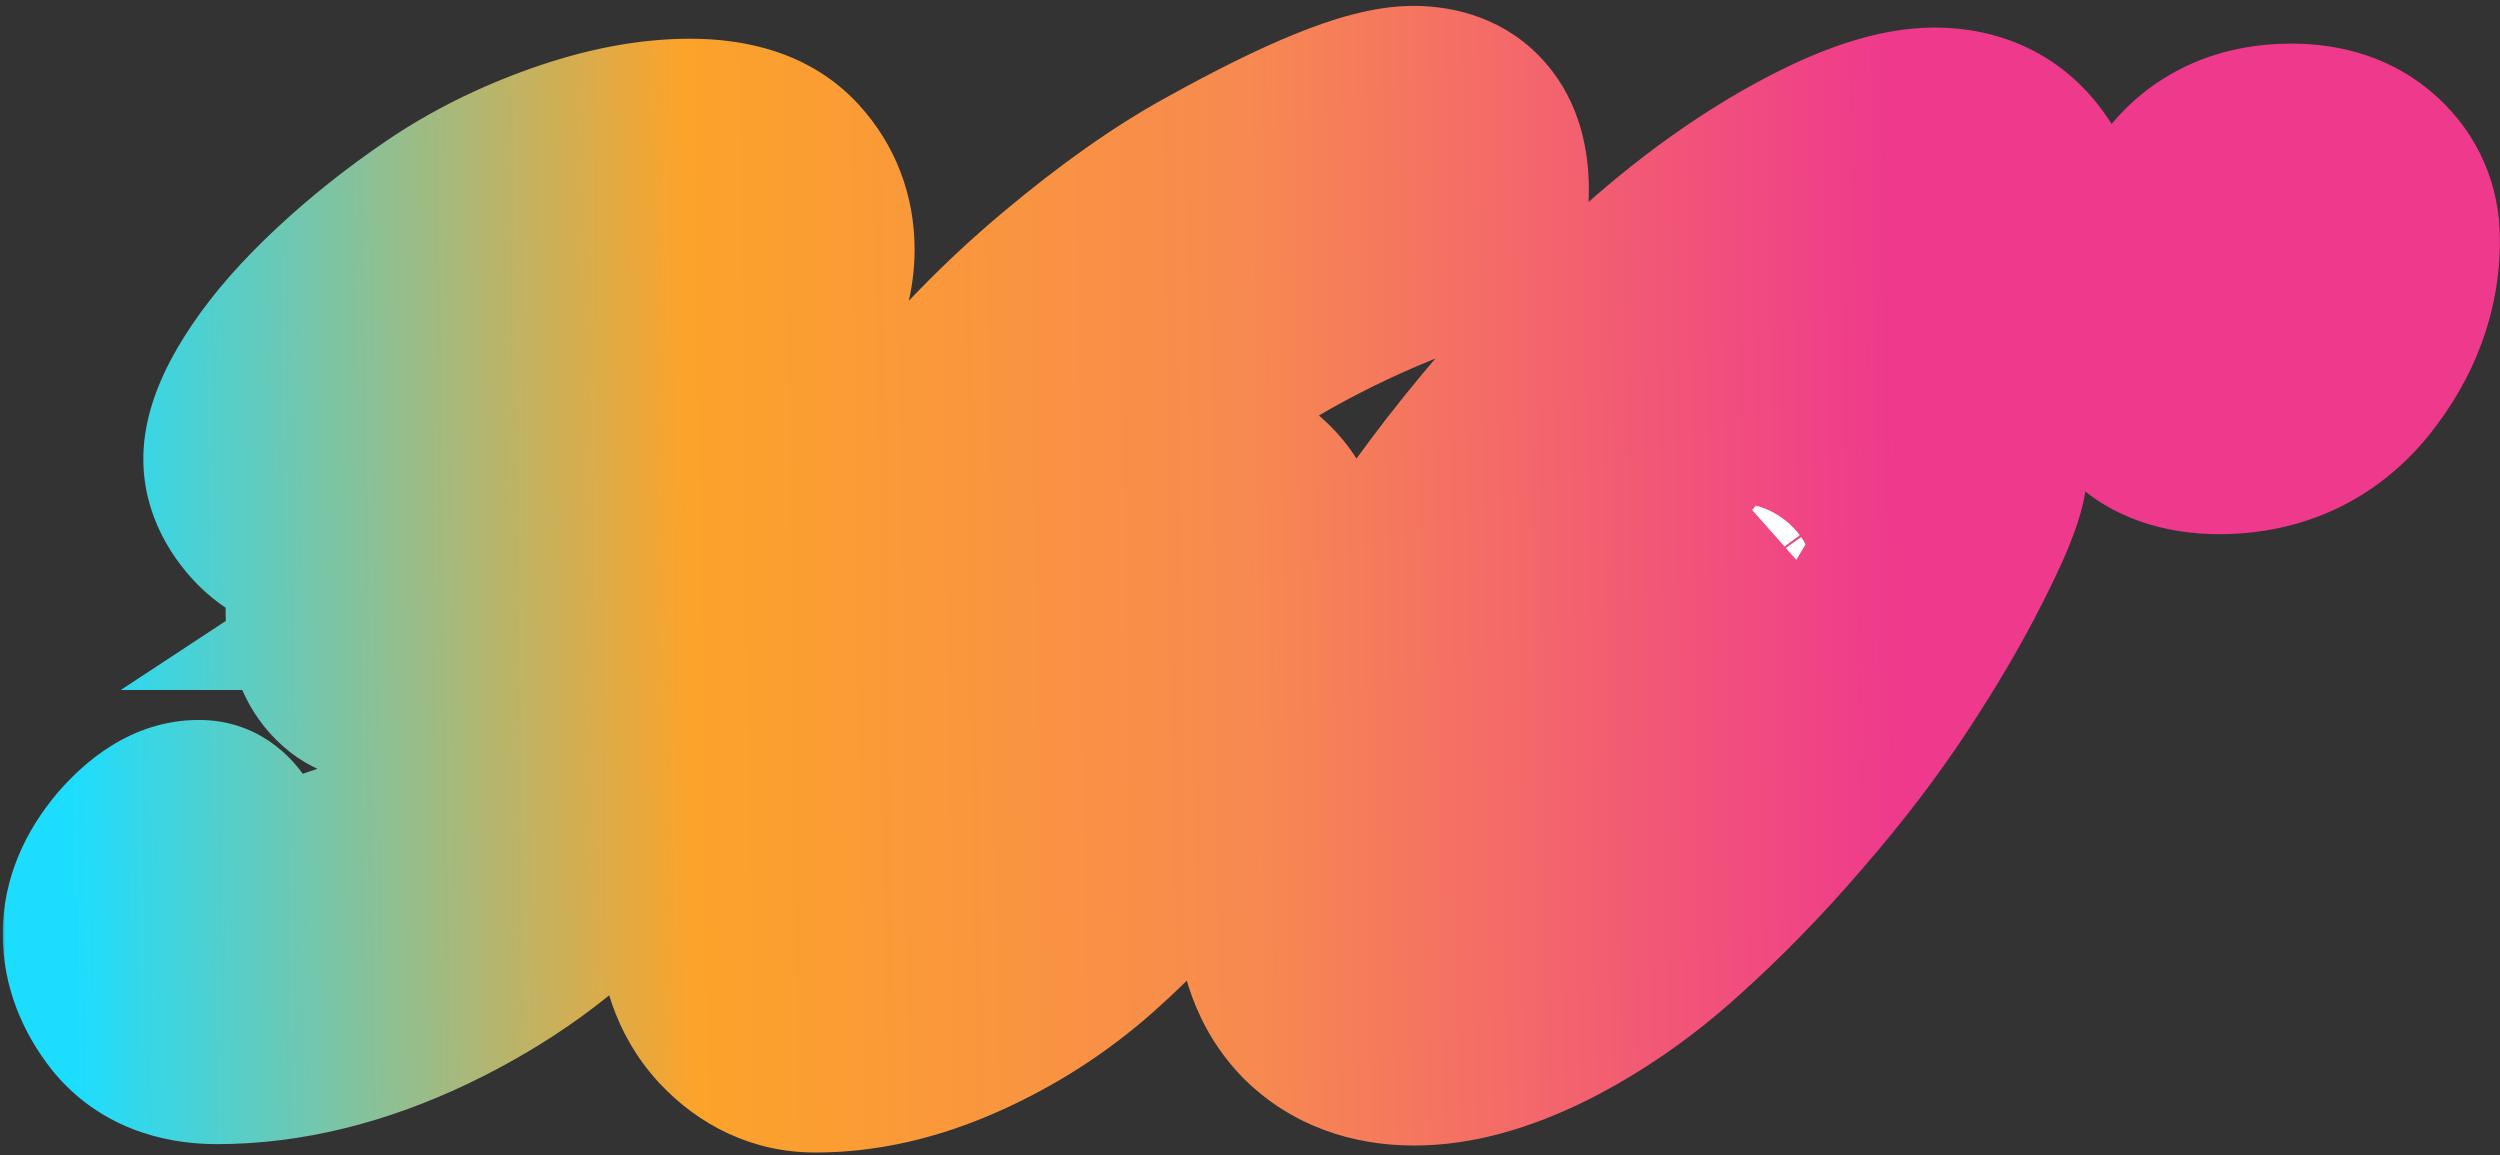 <?xml version="1.0" encoding="UTF-8"?> <svg xmlns="http://www.w3.org/2000/svg" width="409" height="189" viewBox="0 0 409 189" fill="none"><rect x="0" y="0" width="409" height="189" fill="#333333" stroke="none"/><mask id="path-1-outside-1_1_81" maskUnits="userSpaceOnUse" x="0.338" y="0" width="409" height="189" fill="black"><rect fill="white" x="0.338" width="409" height="189"></rect><path d="M109.158 113.447C108.167 122.591 103.9 131.279 96.355 139.509C88.887 147.663 79.514 154.445 68.235 159.856C57.033 165.191 46.098 167.858 35.429 167.858C30.247 167.858 26.322 166.257 23.655 163.057C21.064 159.78 19.768 156.351 19.768 152.769C19.768 149.187 21.216 145.682 24.112 142.253C27.084 138.823 29.904 137.109 32.571 137.109C33.714 137.109 34.4 138.328 34.629 140.766C35.162 145.339 37.143 147.625 40.573 147.625C46.441 147.625 53.299 146.063 61.148 142.938C69.074 139.814 75.894 136.042 81.61 131.622C87.325 127.126 90.145 123.201 90.068 119.848C89.992 116.419 87.477 113.675 82.524 111.618C77.647 109.56 70.674 108.531 61.605 108.531C60.005 108.531 58.71 107.655 57.719 105.902C56.728 104.073 56.233 102.13 56.233 100.072C56.233 97.939 56.766 96.034 57.833 94.357C58.976 92.68 60.196 91.385 61.491 90.471C62.787 89.48 64.844 88.108 67.664 86.355C70.484 84.526 72.427 83.231 73.494 82.469C74.637 81.631 76.618 80.183 79.438 78.125C82.257 76.068 84.582 74.353 86.411 72.981C88.24 71.609 90.64 69.781 93.612 67.494C96.584 65.132 99.061 63.036 101.042 61.207C103.023 59.379 105.005 57.397 106.986 55.263C111.101 51.072 113.159 47.528 113.159 44.633C113.159 42.956 111.787 42.118 109.044 42.118C106.3 42.118 101.423 43.909 94.412 47.49C87.477 51.072 80.162 55.987 72.465 62.236C64.768 68.485 59.053 74.734 55.319 80.983C55.166 81.212 54.976 81.593 54.747 82.126C54.518 82.659 54.328 83.079 54.175 83.383C53.794 84.069 52.689 84.412 50.861 84.412C49.108 84.412 47.393 83.498 45.717 81.669C43.43 79.154 42.478 76.563 42.859 73.896C43.24 71.228 44.764 67.913 47.431 63.951C50.098 59.988 53.756 55.835 58.405 51.491C63.13 47.071 68.35 42.918 74.065 39.032C79.781 35.145 86.182 31.944 93.269 29.43C100.356 26.915 106.91 25.657 112.93 25.657C119.027 25.657 123.447 27.143 126.19 30.115C128.934 33.087 130.305 36.669 130.305 40.86C130.305 47.185 126.647 54.92 119.332 64.065C112.016 73.21 100.356 83.04 84.353 93.557C90.526 93.557 96.203 95.462 101.385 99.272C106.567 103.006 109.158 107.731 109.158 113.447ZM158.311 93.557C172.714 83.574 184.183 78.582 192.718 78.582C196.452 78.582 199.919 79.916 203.12 82.583C206.321 85.25 207.959 89.251 208.035 94.586C208.188 99.92 206.892 106.017 204.149 112.875C201.405 119.734 197.557 126.44 192.604 132.993C187.65 139.547 182.087 145.567 175.915 151.054C169.818 156.465 162.998 160.847 155.453 164.2C147.909 167.553 140.555 169.229 133.392 169.229C129.048 169.229 125.238 167.477 121.961 163.971C118.76 160.466 117.16 155.817 117.16 150.026C117.16 149.187 117.198 148.54 117.274 148.082C119.255 126.211 131.372 101.177 153.624 72.981C160.407 64.446 168.027 56.635 176.486 49.548C185.021 42.385 192.908 36.822 200.148 32.859C215.237 24.476 225.601 20.285 231.24 20.285C237.489 20.285 240.613 23.866 240.613 31.03C240.613 34.383 239.928 36.288 238.556 36.745C222.781 41.927 208.493 48.976 195.69 57.892C182.887 66.809 170.428 78.697 158.311 93.557ZM181.173 95.272C176.677 95.272 170.809 97.177 163.569 100.987C156.33 104.797 150.652 108.569 146.537 112.304C138.535 127.164 134.535 138.48 134.535 146.253C134.535 150.14 135.754 152.083 138.193 152.083C140.707 152.083 144.594 150.597 149.852 147.625C155.186 144.577 160.902 140.233 166.998 134.594C173.095 128.878 178.124 122.972 182.087 116.876C186.126 110.703 188.107 106.131 188.031 103.159C187.955 100.111 187.193 98.053 185.745 96.986C184.373 95.843 182.849 95.272 181.173 95.272ZM332.404 42.232C332.48 43.604 332.061 46.804 331.146 51.834C330.232 56.788 327.298 63.075 322.344 70.695C322.421 71 322.497 71.724 322.573 72.867C322.649 73.934 322.459 75.572 322.001 77.782C321.62 79.916 319.944 83.917 316.972 89.785C314.076 95.576 310.38 101.901 305.884 108.76C301.388 115.619 296.091 122.553 289.995 129.564C283.975 136.575 277.764 142.938 271.363 148.654C265.037 154.369 258.255 159.056 251.016 162.714C243.776 166.296 237.222 168.086 231.354 168.086C225.487 168.086 220.762 166.334 217.18 162.828C213.675 159.246 211.808 154.217 211.579 147.739C211.35 141.262 212.951 133.451 216.38 124.306C219.885 115.161 224.534 106.055 230.326 96.986C236.117 87.918 242.823 78.963 250.444 70.124C258.141 61.207 265.914 53.358 273.763 46.576C281.612 39.794 289.461 34.307 297.311 30.115C305.16 25.924 311.561 23.828 316.515 23.828C321.468 23.828 325.316 25.581 328.06 29.087C330.803 32.592 332.251 36.974 332.404 42.232ZM232.497 139.052C232.65 145.148 234.898 148.197 239.242 148.197C243.662 148.197 249.11 145.682 255.588 140.652C266.638 132.117 279.593 117.943 294.453 98.129C290.338 100.492 287.023 101.673 284.508 101.673C282.069 101.673 280.202 100.796 278.907 99.044C277.611 97.215 276.926 94.662 276.849 91.385C276.773 88.108 277.878 86.013 280.164 85.098C289.69 81.364 297.501 75.572 303.598 67.723C309.694 59.874 312.628 52.444 312.399 45.433C312.247 42.994 310.532 41.775 307.256 41.775C303.979 41.775 298.454 45.166 290.681 51.948C282.984 58.654 275.249 66.732 267.476 76.182C259.703 85.631 252.463 95.843 245.757 106.817C239.127 117.79 234.822 127.126 232.84 134.822C232.459 136.118 232.345 137.528 232.497 139.052ZM389.672 39.26C389.672 46.347 387.234 52.939 382.357 59.035C377.479 65.056 371.04 68.066 363.038 68.066C358.009 68.066 354.237 66.694 351.722 63.951C349.283 61.131 348.064 57.74 348.064 53.777C348.064 49.815 349.245 45.89 351.607 42.004C353.97 38.041 356.066 36.136 357.894 36.288C361.324 29.734 367.001 26.457 374.927 26.457C379.423 26.457 383.004 27.677 385.672 30.115C388.339 32.554 389.672 35.602 389.672 39.26ZM363.038 41.889C360.524 46.233 359.266 50.157 359.266 53.663C359.266 57.169 360.447 58.921 362.81 58.921C365.248 58.921 367.306 58.197 368.982 56.749C370.735 55.225 372.031 53.358 372.869 51.148C374.545 46.881 375.384 43.07 375.384 39.717C375.384 36.288 374.545 34.573 372.869 34.573C371.726 34.573 370.735 35.259 369.897 36.631C369.059 38.003 368.258 39.374 367.496 40.746C366.734 42.118 366.01 42.804 365.325 42.804C364.639 42.804 363.877 42.499 363.038 41.889Z"></path></mask><path d="M109.158 113.447C108.167 122.591 103.9 131.279 96.355 139.509C88.887 147.663 79.514 154.445 68.235 159.856C57.033 165.191 46.098 167.858 35.429 167.858C30.247 167.858 26.322 166.257 23.655 163.057C21.064 159.78 19.768 156.351 19.768 152.769C19.768 149.187 21.216 145.682 24.112 142.253C27.084 138.823 29.904 137.109 32.571 137.109C33.714 137.109 34.4 138.328 34.629 140.766C35.162 145.339 37.143 147.625 40.573 147.625C46.441 147.625 53.299 146.063 61.148 142.938C69.074 139.814 75.894 136.042 81.61 131.622C87.325 127.126 90.145 123.201 90.068 119.848C89.992 116.419 87.477 113.675 82.524 111.618C77.647 109.56 70.674 108.531 61.605 108.531C60.005 108.531 58.71 107.655 57.719 105.902C56.728 104.073 56.233 102.13 56.233 100.072C56.233 97.939 56.766 96.034 57.833 94.357C58.976 92.68 60.196 91.385 61.491 90.471C62.787 89.48 64.844 88.108 67.664 86.355C70.484 84.526 72.427 83.231 73.494 82.469C74.637 81.631 76.618 80.183 79.438 78.125C82.257 76.068 84.582 74.353 86.411 72.981C88.24 71.609 90.64 69.781 93.612 67.494C96.584 65.132 99.061 63.036 101.042 61.207C103.023 59.379 105.005 57.397 106.986 55.263C111.101 51.072 113.159 47.528 113.159 44.633C113.159 42.956 111.787 42.118 109.044 42.118C106.3 42.118 101.423 43.909 94.412 47.49C87.477 51.072 80.162 55.987 72.465 62.236C64.768 68.485 59.053 74.734 55.319 80.983C55.166 81.212 54.976 81.593 54.747 82.126C54.518 82.659 54.328 83.079 54.175 83.383C53.794 84.069 52.689 84.412 50.861 84.412C49.108 84.412 47.393 83.498 45.717 81.669C43.43 79.154 42.478 76.563 42.859 73.896C43.24 71.228 44.764 67.913 47.431 63.951C50.098 59.988 53.756 55.835 58.405 51.491C63.13 47.071 68.35 42.918 74.065 39.032C79.781 35.145 86.182 31.944 93.269 29.43C100.356 26.915 106.91 25.657 112.93 25.657C119.027 25.657 123.447 27.143 126.19 30.115C128.934 33.087 130.305 36.669 130.305 40.86C130.305 47.185 126.647 54.92 119.332 64.065C112.016 73.21 100.356 83.04 84.353 93.557C90.526 93.557 96.203 95.462 101.385 99.272C106.567 103.006 109.158 107.731 109.158 113.447ZM158.311 93.557C172.714 83.574 184.183 78.582 192.718 78.582C196.452 78.582 199.919 79.916 203.12 82.583C206.321 85.25 207.959 89.251 208.035 94.586C208.188 99.92 206.892 106.017 204.149 112.875C201.405 119.734 197.557 126.44 192.604 132.993C187.65 139.547 182.087 145.567 175.915 151.054C169.818 156.465 162.998 160.847 155.453 164.2C147.909 167.553 140.555 169.229 133.392 169.229C129.048 169.229 125.238 167.477 121.961 163.971C118.76 160.466 117.16 155.817 117.16 150.026C117.16 149.187 117.198 148.54 117.274 148.082C119.255 126.211 131.372 101.177 153.624 72.981C160.407 64.446 168.027 56.635 176.486 49.548C185.021 42.385 192.908 36.822 200.148 32.859C215.237 24.476 225.601 20.285 231.24 20.285C237.489 20.285 240.613 23.866 240.613 31.03C240.613 34.383 239.928 36.288 238.556 36.745C222.781 41.927 208.493 48.976 195.69 57.892C182.887 66.809 170.428 78.697 158.311 93.557ZM181.173 95.272C176.677 95.272 170.809 97.177 163.569 100.987C156.33 104.797 150.652 108.569 146.537 112.304C138.535 127.164 134.535 138.48 134.535 146.253C134.535 150.14 135.754 152.083 138.193 152.083C140.707 152.083 144.594 150.597 149.852 147.625C155.186 144.577 160.902 140.233 166.998 134.594C173.095 128.878 178.124 122.972 182.087 116.876C186.126 110.703 188.107 106.131 188.031 103.159C187.955 100.111 187.193 98.053 185.745 96.986C184.373 95.843 182.849 95.272 181.173 95.272ZM332.404 42.232C332.48 43.604 332.061 46.804 331.146 51.834C330.232 56.788 327.298 63.075 322.344 70.695C322.421 71 322.497 71.724 322.573 72.867C322.649 73.934 322.459 75.572 322.001 77.782C321.62 79.916 319.944 83.917 316.972 89.785C314.076 95.576 310.38 101.901 305.884 108.76C301.388 115.619 296.091 122.553 289.995 129.564C283.975 136.575 277.764 142.938 271.363 148.654C265.037 154.369 258.255 159.056 251.016 162.714C243.776 166.296 237.222 168.086 231.354 168.086C225.487 168.086 220.762 166.334 217.18 162.828C213.675 159.246 211.808 154.217 211.579 147.739C211.35 141.262 212.951 133.451 216.38 124.306C219.885 115.161 224.534 106.055 230.326 96.986C236.117 87.918 242.823 78.963 250.444 70.124C258.141 61.207 265.914 53.358 273.763 46.576C281.612 39.794 289.461 34.307 297.311 30.115C305.16 25.924 311.561 23.828 316.515 23.828C321.468 23.828 325.316 25.581 328.06 29.087C330.803 32.592 332.251 36.974 332.404 42.232ZM232.497 139.052C232.65 145.148 234.898 148.197 239.242 148.197C243.662 148.197 249.11 145.682 255.588 140.652C266.638 132.117 279.593 117.943 294.453 98.129C290.338 100.492 287.023 101.673 284.508 101.673C282.069 101.673 280.202 100.796 278.907 99.044C277.611 97.215 276.926 94.662 276.849 91.385C276.773 88.108 277.878 86.013 280.164 85.098C289.69 81.364 297.501 75.572 303.598 67.723C309.694 59.874 312.628 52.444 312.399 45.433C312.247 42.994 310.532 41.775 307.256 41.775C303.979 41.775 298.454 45.166 290.681 51.948C282.984 58.654 275.249 66.732 267.476 76.182C259.703 85.631 252.463 95.843 245.757 106.817C239.127 117.79 234.822 127.126 232.84 134.822C232.459 136.118 232.345 137.528 232.497 139.052ZM389.672 39.26C389.672 46.347 387.234 52.939 382.357 59.035C377.479 65.056 371.04 68.066 363.038 68.066C358.009 68.066 354.237 66.694 351.722 63.951C349.283 61.131 348.064 57.74 348.064 53.777C348.064 49.815 349.245 45.89 351.607 42.004C353.97 38.041 356.066 36.136 357.894 36.288C361.324 29.734 367.001 26.457 374.927 26.457C379.423 26.457 383.004 27.677 385.672 30.115C388.339 32.554 389.672 35.602 389.672 39.26ZM363.038 41.889C360.524 46.233 359.266 50.157 359.266 53.663C359.266 57.169 360.447 58.921 362.81 58.921C365.248 58.921 367.306 58.197 368.982 56.749C370.735 55.225 372.031 53.358 372.869 51.148C374.545 46.881 375.384 43.07 375.384 39.717C375.384 36.288 374.545 34.573 372.869 34.573C371.726 34.573 370.735 35.259 369.897 36.631C369.059 38.003 368.258 39.374 367.496 40.746C366.734 42.118 366.01 42.804 365.325 42.804C364.639 42.804 363.877 42.499 363.038 41.889Z" fill="white"></path><path d="M109.158 113.447L128.369 115.528L128.481 114.49V113.447H109.158ZM96.355 139.509L82.111 126.452L82.106 126.458L96.355 139.509ZM68.235 159.856L76.543 177.302L76.568 177.29L76.593 177.278L68.235 159.856ZM23.655 163.057L8.497 175.042L8.651 175.237L8.81 175.427L23.655 163.057ZM24.112 142.253L9.51 129.597L9.429 129.691L9.349 129.785L24.112 142.253ZM34.629 140.766L15.39 142.57L15.41 142.788L15.435 143.006L34.629 140.766ZM61.148 142.938L54.061 124.962L54.032 124.973L54.002 124.985L61.148 142.938ZM81.61 131.622L93.431 146.908L93.494 146.859L93.557 146.809L81.61 131.622ZM90.068 119.848L70.75 120.277L70.75 120.287L90.068 119.848ZM82.524 111.618L75.013 129.422L75.062 129.442L75.112 129.463L82.524 111.618ZM57.719 105.902L40.728 115.106L40.811 115.259L40.897 115.41L57.719 105.902ZM57.833 94.357L41.868 83.472L41.695 83.725L41.531 83.983L57.833 94.357ZM61.491 90.471L72.635 106.257L72.936 106.044L73.229 105.82L61.491 90.471ZM67.664 86.355L77.865 102.766L78.023 102.668L78.18 102.567L67.664 86.355ZM73.494 82.469L84.725 98.193L84.823 98.123L84.921 98.051L73.494 82.469ZM93.612 67.494L105.394 82.811L105.516 82.717L105.636 82.621L93.612 67.494ZM106.986 55.263L93.198 41.726L93.009 41.918L92.826 42.115L106.986 55.263ZM94.412 47.49L85.621 30.282L85.583 30.302L85.545 30.322L94.412 47.49ZM72.465 62.236L60.285 47.234L72.465 62.236ZM55.319 80.983L71.397 91.701L71.661 91.305L71.906 90.895L55.319 80.983ZM54.175 83.383L71.067 92.768L71.271 92.401L71.459 92.025L54.175 83.383ZM45.717 81.669L31.418 94.667L31.445 94.697L31.472 94.726L45.717 81.669ZM58.405 51.491L71.598 65.61L71.606 65.602L58.405 51.491ZM84.353 93.557L73.741 77.408L19.762 112.88H84.353V93.557ZM101.385 99.272L89.938 114.84L90.013 114.895L90.088 114.95L101.385 99.272ZM109.158 113.447L89.947 111.365C89.488 115.603 87.481 120.594 82.111 126.452L96.355 139.509L110.6 152.566C120.319 141.964 126.847 129.58 128.369 115.528L109.158 113.447ZM96.355 139.509L82.106 126.458C76.509 132.569 69.221 137.951 59.877 142.434L68.235 159.856L76.593 177.278C89.806 170.94 101.266 162.758 110.605 152.56L96.355 139.509ZM68.235 159.856L59.928 142.41C50.899 146.709 42.791 148.534 35.429 148.534V167.858V187.181C49.405 187.181 63.167 183.672 76.543 177.302L68.235 159.856ZM35.429 167.858V148.534C34.798 148.534 35.087 148.435 35.895 148.765C36.81 149.138 37.771 149.812 38.499 150.686L23.655 163.057L8.81 175.427C16.024 184.084 26.036 187.181 35.429 187.181V167.858ZM23.655 163.057L38.812 151.072C38.58 150.778 38.672 150.816 38.816 151.198C38.973 151.614 39.092 152.172 39.092 152.769H19.768H0.445C0.445 161.4 3.677 168.945 8.497 175.042L23.655 163.057ZM19.768 152.769H39.092C39.092 153.656 38.899 154.384 38.714 154.83C38.55 155.227 38.487 155.18 38.876 154.72L24.112 142.253L9.349 129.785C4.276 135.793 0.445 143.56 0.445 152.769H19.768ZM24.112 142.253L38.715 154.908C39.344 154.182 39.304 154.413 38.496 154.905C37.595 155.453 35.531 156.432 32.571 156.432V137.109V117.785C21.396 117.785 13.686 124.779 9.51 129.597L24.112 142.253ZM32.571 137.109V156.432C29.203 156.432 25.701 155.467 22.624 153.415C19.724 151.482 18.026 149.141 17.101 147.497C16.192 145.88 15.794 144.53 15.625 143.853C15.445 143.131 15.398 142.662 15.39 142.57L34.629 140.766L53.868 138.963C53.662 136.773 53.101 132.668 50.785 128.55C47.922 123.461 41.789 117.785 32.571 117.785V137.109ZM34.629 140.766L15.435 143.006C15.932 147.266 17.373 153.328 21.912 158.566C27.087 164.536 34.088 166.948 40.573 166.948V147.625V128.302C41.871 128.302 43.725 128.523 45.793 129.397C47.923 130.297 49.737 131.662 51.117 133.255C52.437 134.778 53.113 136.216 53.442 137.115C53.609 137.57 53.703 137.927 53.753 138.154C53.804 138.381 53.82 138.512 53.822 138.527L34.629 140.766ZM40.573 147.625V166.948C49.712 166.948 59.089 164.556 68.295 160.892L61.148 142.938L54.002 124.985C47.509 127.57 43.169 128.302 40.573 128.302V147.625ZM61.148 142.938L68.235 160.915C77.563 157.238 86.041 152.622 93.431 146.908L81.61 131.622L69.789 116.336C65.747 119.461 60.584 122.39 54.061 124.962L61.148 142.938ZM81.61 131.622L93.557 146.809C97.199 143.944 100.846 140.559 103.704 136.581C106.519 132.662 109.554 126.77 109.387 119.409L90.068 119.848L70.75 120.287C70.705 118.288 71.108 116.696 71.501 115.654C71.879 114.651 72.263 114.108 72.318 114.032C72.379 113.947 72.249 114.14 71.782 114.601C71.324 115.054 70.638 115.667 69.662 116.434L81.61 131.622ZM90.068 119.848L109.387 119.419C109.055 104.456 97.49 96.91 89.937 93.773L82.524 111.618L75.112 129.463C76.05 129.853 75.172 129.685 73.881 128.276C73.174 127.504 72.365 126.379 71.737 124.883C71.099 123.364 70.783 121.782 70.75 120.277L90.068 119.848ZM82.524 111.618L90.035 93.814C81.664 90.282 71.675 89.208 61.605 89.208V108.531V127.855C69.673 127.855 73.63 128.838 75.013 129.422L82.524 111.618ZM61.605 108.531V89.208C64.57 89.208 67.634 90.092 70.261 91.869C72.692 93.514 73.975 95.393 74.541 96.394L57.719 105.902L40.897 115.41C44.283 121.402 51.167 127.855 61.605 127.855V108.531ZM57.719 105.902L74.71 96.699C74.945 97.132 75.169 97.673 75.329 98.3C75.489 98.929 75.556 99.534 75.556 100.072H56.233H36.91C36.91 105.381 38.224 110.483 40.728 115.106L57.719 105.902ZM56.233 100.072H75.556C75.556 100.629 75.485 101.383 75.241 102.253C74.994 103.134 74.615 103.978 74.136 104.731L57.833 94.357L41.531 83.983C38.344 88.99 36.91 94.547 36.91 100.072H56.233ZM57.833 94.357L73.799 105.243C73.987 104.966 73.672 105.525 72.635 106.257L61.491 90.471L50.348 74.684C46.72 77.245 43.965 80.395 41.868 83.472L57.833 94.357ZM61.491 90.471L73.229 105.82C73.749 105.422 75.151 104.453 77.865 102.766L67.664 86.355L57.462 69.944C54.537 71.763 51.824 73.537 49.753 75.121L61.491 90.471ZM67.664 86.355L78.18 102.567C80.982 100.749 83.262 99.238 84.725 98.193L73.494 82.469L62.262 66.745C61.591 67.224 59.985 68.304 57.148 70.144L67.664 86.355ZM73.494 82.469L84.921 98.051C86.043 97.228 88.008 95.792 90.828 93.734L79.438 78.125L68.047 62.516C65.228 64.573 63.23 66.033 62.066 66.886L73.494 82.469ZM79.438 78.125L90.828 93.734C93.685 91.65 96.083 89.881 98.005 88.44L86.411 72.981L74.817 57.523C73.08 58.825 70.83 60.485 68.047 62.516L79.438 78.125ZM86.411 72.981L98.005 88.44C99.923 87.001 102.393 85.119 105.394 82.811L93.612 67.494L81.83 52.178C78.887 54.443 76.556 56.218 74.817 57.523L86.411 72.981ZM93.612 67.494L105.636 82.621C108.843 80.072 111.71 77.658 114.149 75.406L101.042 61.207L87.936 47.009C86.412 48.415 84.325 50.192 81.588 52.368L93.612 67.494ZM101.042 61.207L114.149 75.406C116.522 73.216 118.854 70.881 121.146 68.412L106.986 55.263L92.826 42.115C91.156 43.913 89.525 45.541 87.936 47.009L101.042 61.207ZM106.986 55.263L120.775 68.801C125.302 64.189 132.482 55.773 132.482 44.633H113.159H93.835C93.835 43.059 94.115 41.831 94.367 41.045C94.613 40.273 94.86 39.837 94.905 39.759C94.954 39.675 94.879 39.817 94.583 40.188C94.292 40.553 93.846 41.065 93.198 41.726L106.986 55.263ZM113.159 44.633H132.482C132.482 37.414 128.93 30.367 122.206 26.258C117.032 23.096 111.755 22.794 109.044 22.794V42.118V61.441C108.804 61.441 108.059 61.428 106.987 61.209C105.939 60.996 104.112 60.492 102.054 59.235C99.868 57.899 97.58 55.796 95.938 52.785C94.316 49.812 93.835 46.893 93.835 44.633H113.159ZM109.044 42.118V22.794C104.186 22.794 99.685 24.214 96.668 25.322C93.233 26.583 89.505 28.299 85.621 30.282L94.412 47.49L103.203 64.698C106.331 63.1 108.547 62.13 109.989 61.6C110.697 61.34 111.013 61.263 111.007 61.264C110.992 61.268 110.826 61.307 110.531 61.347C110.243 61.386 109.732 61.441 109.044 61.441V42.118ZM94.412 47.49L85.545 30.322C77.17 34.647 68.748 40.364 60.285 47.234L72.465 62.236L84.644 77.238C91.575 71.611 97.785 67.497 103.28 64.659L94.412 47.49ZM72.465 62.236L60.285 47.234C51.425 54.428 43.961 62.319 38.731 71.071L55.319 80.983L71.906 90.895C74.144 87.15 78.111 82.542 84.644 77.238L72.465 62.236ZM55.319 80.983L39.24 70.264C38.047 72.055 37.286 73.815 36.986 74.514L54.747 82.126L72.508 89.738C72.522 89.704 72.467 89.838 72.345 90.082C72.281 90.209 72.179 90.408 72.039 90.656C71.904 90.897 71.69 91.262 71.397 91.701L55.319 80.983ZM54.747 82.126L36.986 74.514C36.913 74.683 36.866 74.79 36.841 74.844C36.83 74.87 36.827 74.875 36.834 74.861C36.84 74.849 36.859 74.807 36.892 74.742L54.175 83.383L71.459 92.025C71.857 91.228 72.218 90.415 72.508 89.738L54.747 82.126ZM54.175 83.383L37.284 73.999C40.444 68.312 45.364 66.311 47.334 65.7C49.389 65.062 50.822 65.089 50.861 65.089V84.412V103.735C52.728 103.735 55.628 103.591 58.788 102.61C61.863 101.656 67.526 99.141 71.067 92.768L54.175 83.383ZM50.861 84.412V65.089C56.466 65.089 59.536 68.148 59.961 68.612L45.717 81.669L31.472 94.726C35.25 98.847 41.75 103.735 50.861 103.735V84.412ZM45.717 81.669L60.015 68.67C60.172 68.843 60.867 69.657 61.424 71.172C62.023 72.802 62.261 74.715 61.988 76.629L42.859 73.896L23.73 71.163C22.328 80.975 26.359 89.101 31.418 94.667L45.717 81.669ZM42.859 73.896L61.988 76.629C61.909 77.18 61.807 77.526 61.771 77.638C61.735 77.752 61.742 77.704 61.844 77.481C62.062 77.007 62.542 76.106 63.462 74.74L47.431 63.951L31.401 53.161C28.178 57.949 24.728 64.175 23.73 71.163L42.859 73.896ZM47.431 63.951L63.462 74.74C65.094 72.315 67.689 69.262 71.598 65.61L58.405 51.491L45.212 37.372C39.824 42.407 35.103 47.661 31.401 53.161L47.431 63.951ZM58.405 51.491L71.606 65.602C75.554 61.909 79.985 58.373 84.931 55.011L74.065 39.032L63.2 23.052C56.714 27.462 50.705 32.233 45.204 37.38L58.405 51.491ZM74.065 39.032L84.931 55.011C89.166 52.131 94.065 49.651 99.731 47.64L93.269 29.43L86.807 11.219C78.298 14.238 70.396 18.159 63.2 23.052L74.065 39.032ZM93.269 29.43L99.731 47.64C105.239 45.686 109.582 44.981 112.93 44.981V25.657V6.334C104.237 6.334 95.473 8.144 86.807 11.219L93.269 29.43ZM112.93 25.657V44.981C114.492 44.981 114.937 45.181 114.66 45.088C114.492 45.031 114.11 44.883 113.608 44.571C113.096 44.252 112.531 43.806 111.991 43.222L126.19 30.115L140.389 17.009C132.474 8.434 121.687 6.334 112.93 6.334V25.657ZM126.19 30.115L111.991 43.222C111.791 43.005 111.47 42.565 111.231 41.942C110.997 41.33 110.982 40.907 110.982 40.86H130.305H149.629C149.629 32.006 146.557 23.691 140.389 17.009L126.19 30.115ZM130.305 40.86H110.982C110.982 40.344 111.109 40.996 110.093 43.145C109.093 45.26 107.28 48.197 104.243 51.994L119.332 64.065L134.421 76.136C142.436 66.117 149.629 53.994 149.629 40.86H130.305ZM119.332 64.065L104.243 51.994C98.743 58.868 88.98 67.394 73.741 77.408L84.353 93.557L94.965 109.705C111.732 98.687 125.288 87.552 134.421 76.136L119.332 64.065ZM84.353 93.557V112.88C86.226 112.88 87.925 113.36 89.938 114.84L101.385 99.272L112.832 83.704C104.481 77.564 94.825 74.234 84.353 74.234V93.557ZM101.385 99.272L90.088 114.95C90.774 115.443 90.593 115.493 90.272 114.908C90.12 114.631 89.996 114.316 89.918 114C89.841 113.69 89.835 113.489 89.835 113.447H109.158H128.481C128.481 100.72 122.218 90.467 112.682 83.595L101.385 99.272ZM158.311 93.557L143.335 81.346L169.319 109.438L158.311 93.557ZM208.035 94.586L188.714 94.862L188.716 95L188.72 95.138L208.035 94.586ZM192.604 132.993L177.188 121.342L192.604 132.993ZM175.915 151.054L188.741 165.507L188.747 165.502L188.752 165.497L175.915 151.054ZM121.961 163.971L107.691 177L107.767 177.084L107.844 177.167L121.961 163.971ZM117.274 148.082L136.334 151.259L136.453 150.546L136.519 149.826L117.274 148.082ZM153.624 72.981L138.496 60.959L138.476 60.985L138.456 61.01L153.624 72.981ZM176.486 49.548L188.896 64.36L188.902 64.354L188.908 64.349L176.486 49.548ZM200.148 32.859L209.426 49.809L209.479 49.78L209.532 49.75L200.148 32.859ZM238.556 36.745L244.587 55.103L244.627 55.09L244.666 55.077L238.556 36.745ZM146.537 112.304L133.552 97.993L131.096 100.222L129.523 103.142L146.537 112.304ZM149.852 147.625L159.36 164.447L159.4 164.425L159.439 164.402L149.852 147.625ZM166.998 134.594L180.12 148.779L180.167 148.735L180.214 148.691L166.998 134.594ZM182.087 116.876L165.918 106.296L165.902 106.32L165.886 106.345L182.087 116.876ZM188.031 103.159L168.714 103.642L168.714 103.654L188.031 103.159ZM185.745 96.986L173.375 111.831L173.818 112.2L174.283 112.543L185.745 96.986ZM158.311 93.557L169.319 109.438C183.277 99.764 190.514 97.906 192.718 97.906V78.582V59.259C177.852 59.259 162.151 67.384 147.303 77.675L158.311 93.557ZM192.718 78.582V97.906C192.226 97.906 191.674 97.807 191.182 97.618C190.718 97.439 190.578 97.285 190.75 97.428L203.12 82.583L215.491 67.739C209.245 62.534 201.5 59.259 192.718 59.259V78.582ZM203.12 82.583L190.75 97.428C190.334 97.081 189.935 96.66 189.589 96.183C189.244 95.709 189.013 95.263 188.867 94.907C188.583 94.213 188.703 94.066 188.714 94.862L208.035 94.586L227.357 94.31C227.224 85.037 224.177 74.977 215.491 67.739L203.12 82.583ZM208.035 94.586L188.72 95.138C188.774 97.021 188.322 100.413 186.208 105.699L204.149 112.875L222.09 120.052C225.463 111.62 227.602 102.819 227.351 94.034L208.035 94.586ZM204.149 112.875L186.208 105.699C184.17 110.792 181.219 116.009 177.188 121.342L192.604 132.993L208.019 144.645C213.895 136.87 218.641 128.675 222.09 120.052L204.149 112.875ZM192.604 132.993L177.188 121.342C173.004 126.878 168.306 131.964 163.077 136.612L175.915 151.054L188.752 165.497C195.869 159.171 202.296 152.217 208.019 144.645L192.604 132.993ZM175.915 151.054L163.088 136.602C158.496 140.678 153.359 143.985 147.605 146.542L155.453 164.2L163.301 181.858C172.636 177.709 181.14 172.252 188.741 165.507L175.915 151.054ZM155.453 164.2L147.605 146.542C142.157 148.963 137.469 149.906 133.392 149.906V169.229V188.553C143.641 188.553 153.661 186.142 163.301 181.858L155.453 164.2ZM133.392 169.229V149.906C133.905 149.906 134.633 150.029 135.351 150.36C136.028 150.671 136.248 150.959 136.077 150.776L121.961 163.971L107.844 177.167C114.351 184.127 123.106 188.553 133.392 188.553V169.229ZM121.961 163.971L136.231 150.942C136.331 151.052 136.43 151.184 136.512 151.324C136.593 151.461 136.626 151.553 136.631 151.566C136.639 151.589 136.483 151.153 136.483 150.026H117.16H97.836C97.836 159.524 100.559 169.189 107.691 177L121.961 163.971ZM117.16 150.026H136.483C136.483 149.882 136.487 149.902 136.478 150.046C136.474 150.123 136.464 150.261 136.445 150.449C136.426 150.634 136.392 150.911 136.334 151.259L117.274 148.082L98.214 144.906C97.876 146.933 97.836 148.827 97.836 150.026H117.16ZM117.274 148.082L136.519 149.826C138.009 133.37 147.529 111.897 168.793 84.952L153.624 72.981L138.456 61.01C115.216 90.458 100.501 119.052 98.029 146.339L117.274 148.082ZM153.624 72.981L168.753 85.003C174.715 77.5 181.423 70.621 188.896 64.36L176.486 49.548L164.076 34.736C154.632 42.649 146.098 51.393 138.496 60.959L153.624 72.981ZM176.486 49.548L188.908 64.349C196.783 57.74 203.613 52.991 209.426 49.809L200.148 32.859L190.87 15.909C182.204 20.652 173.259 27.029 164.064 34.747L176.486 49.548ZM200.148 32.859L209.532 49.75C216.713 45.761 222.315 43.028 226.482 41.342C231.175 39.444 232.306 39.608 231.24 39.608V20.285V0.961C224.535 0.961 217.665 3.221 211.993 5.514C205.797 8.02 198.671 11.574 190.764 15.967L200.148 32.859ZM231.24 20.285V39.608C230.647 39.608 226.886 39.316 223.709 35.674C220.971 32.535 221.29 29.828 221.29 31.03H240.613H259.937C259.937 25.068 258.694 16.988 252.832 10.268C246.53 3.044 238.082 0.961 231.24 0.961V20.285ZM240.613 31.03H221.29C221.29 31.74 221.171 30.504 221.918 28.428C222.733 26.165 225.505 20.727 232.445 18.413L238.556 36.745L244.666 55.077C252.978 52.306 256.779 45.687 258.28 41.519C259.713 37.538 259.937 33.672 259.937 31.03H240.613ZM238.556 36.745L232.525 18.387C215.082 24.117 199.086 31.98 184.647 42.036L195.69 57.892L206.733 73.749C217.899 65.973 230.481 59.737 244.587 55.103L238.556 36.745ZM195.69 57.892L184.647 42.036C170.079 52.181 156.338 65.398 143.335 81.346L158.311 93.557L173.287 105.768C184.517 91.995 195.696 81.436 206.733 73.749L195.69 57.892ZM181.173 95.272V75.948C171.915 75.948 162.657 79.63 154.569 83.887L163.569 100.987L172.569 118.087C175.509 116.539 177.752 115.603 179.367 115.079C181.038 114.537 181.548 114.595 181.173 114.595V95.272ZM163.569 100.987L154.569 83.887C146.499 88.135 139.294 92.783 133.552 97.993L146.537 112.304L159.522 126.614C162.01 124.356 166.16 121.46 172.569 118.087L163.569 100.987ZM146.537 112.304L129.523 103.142C121.389 118.249 115.211 133.273 115.211 146.253H134.535H153.858C153.858 143.688 155.682 136.078 163.551 121.465L146.537 112.304ZM134.535 146.253H115.211C115.211 149.593 115.622 155.384 119.081 160.896C123.485 167.915 130.828 171.406 138.193 171.406V152.083V132.76C140.183 132.76 142.867 133.171 145.658 134.654C148.501 136.164 150.523 138.293 151.817 140.355C153.03 142.288 153.494 143.971 153.677 144.848C153.776 145.317 153.818 145.676 153.838 145.895C153.858 146.115 153.858 146.24 153.858 146.253H134.535ZM138.193 152.083V171.406C142.854 171.406 146.998 170.125 149.895 169.018C153.038 167.816 156.232 166.215 159.36 164.447L149.852 147.625L140.344 130.803C138.214 132.007 136.836 132.635 136.092 132.92C135.74 133.054 135.715 133.04 135.966 132.982C136.189 132.93 136.982 132.76 138.193 132.76V152.083ZM149.852 147.625L159.439 164.402C166.402 160.424 173.297 155.091 180.12 148.779L166.998 134.594L153.877 120.409C148.507 125.376 143.971 128.73 140.265 130.848L149.852 147.625ZM166.998 134.594L180.214 148.691C187.281 142.066 193.363 134.985 198.289 127.407L182.087 116.876L165.886 106.345C162.886 110.96 158.909 115.691 153.782 120.497L166.998 134.594ZM182.087 116.876L198.257 127.456C200.621 123.843 202.751 120.149 204.333 116.5C205.783 113.154 207.491 108.242 207.348 102.664L188.031 103.159L168.714 103.654C168.677 102.191 168.899 101.227 168.967 100.957C169.043 100.656 169.062 100.695 168.872 101.134C168.472 102.057 167.592 103.736 165.918 106.296L182.087 116.876ZM188.031 103.159L207.349 102.676C207.225 97.716 205.985 87.897 197.208 81.43L185.745 96.986L174.283 112.543C171.363 110.391 169.92 107.763 169.282 106.041C168.698 104.463 168.71 103.48 168.714 103.642L188.031 103.159ZM185.745 96.986L198.116 82.141C193.515 78.308 187.677 75.948 181.173 75.948V95.272V114.595C179.764 114.595 178.261 114.345 176.788 113.793C175.332 113.247 174.194 112.514 173.375 111.831L185.745 96.986ZM332.404 42.232L313.088 42.792L313.096 43.048L313.11 43.304L332.404 42.232ZM331.146 51.834L350.148 55.342L350.153 55.316L350.158 55.291L331.146 51.834ZM322.344 70.695L306.143 60.164L301.557 67.219L303.598 75.382L322.344 70.695ZM322.573 72.867L303.292 74.152L303.295 74.198L303.299 74.244L322.573 72.867ZM322.001 77.782L303.079 73.867L303.025 74.126L302.979 74.385L322.001 77.782ZM316.972 89.785L299.734 81.054L299.711 81.098L299.689 81.143L316.972 89.785ZM289.995 129.564L275.413 116.885L275.374 116.93L275.335 116.976L289.995 129.564ZM271.363 148.654L258.493 134.24L258.45 134.278L258.407 134.317L271.363 148.654ZM251.016 162.714L259.584 180.033L259.657 179.997L259.73 179.961L251.016 162.714ZM217.18 162.828L203.37 176.344L203.516 176.493L203.664 176.638L217.18 162.828ZM216.38 124.306L198.337 117.389L198.312 117.455L198.287 117.521L216.38 124.306ZM230.326 96.986L246.611 107.387L230.326 96.986ZM250.444 70.124L235.817 57.497L235.808 57.507L250.444 70.124ZM273.763 46.576L261.129 31.955L273.763 46.576ZM232.497 139.052L251.815 138.569L251.797 137.847L251.725 137.129L232.497 139.052ZM255.588 140.652L243.776 125.36L243.756 125.375L243.737 125.39L255.588 140.652ZM294.453 98.129L309.912 109.723L284.832 81.371L294.453 98.129ZM278.907 99.044L263.139 110.213L263.251 110.372L263.368 110.529L278.907 99.044ZM280.164 85.098L273.112 67.108L273.05 67.132L272.988 67.157L280.164 85.098ZM312.399 45.433L331.713 44.803L331.703 44.515L331.685 44.227L312.399 45.433ZM290.681 51.948L303.375 66.517L303.385 66.508L290.681 51.948ZM245.757 106.817L229.269 96.741L229.244 96.782L229.218 96.824L245.757 106.817ZM232.84 134.822L251.379 140.275L251.472 139.959L251.554 139.64L232.84 134.822ZM332.404 42.232L313.11 43.304C313.062 42.44 313.114 41.951 313.099 42.159C313.091 42.264 313.062 42.576 312.987 43.152C312.835 44.309 312.563 46.019 312.134 48.377L331.146 51.834L350.158 55.291C350.643 52.62 351.038 50.215 351.306 48.17C351.52 46.539 351.845 43.815 351.697 41.16L332.404 42.232ZM331.146 51.834L312.144 48.326C311.925 49.512 310.644 53.238 306.143 60.164L322.344 70.695L338.546 81.226C343.951 72.91 348.538 64.063 350.148 55.342L331.146 51.834ZM322.344 70.695L303.598 75.382C303.487 74.939 303.416 74.583 303.376 74.363C303.333 74.132 303.304 73.95 303.287 73.834C303.269 73.714 303.258 73.625 303.251 73.575C303.245 73.524 303.242 73.494 303.241 73.49C303.241 73.485 303.246 73.537 303.257 73.66C303.266 73.78 303.278 73.942 303.292 74.152L322.573 72.867L341.854 71.582C341.813 70.978 341.674 68.342 341.091 66.008L322.344 70.695ZM322.573 72.867L303.299 74.244C303.276 73.921 303.268 73.651 303.266 73.446C303.265 73.239 303.269 73.075 303.274 72.959C303.283 72.735 303.297 72.628 303.293 72.664C303.29 72.695 303.275 72.811 303.239 73.025C303.203 73.236 303.152 73.514 303.079 73.867L322.001 77.782L340.924 81.697C341.434 79.23 342.125 75.382 341.847 71.49L322.573 72.867ZM322.001 77.782L302.979 74.385C303.11 73.654 303.24 73.327 303.152 73.588C303.086 73.787 302.93 74.214 302.636 74.915C302.044 76.33 301.105 78.346 299.734 81.054L316.972 89.785L334.21 98.516C336.944 93.118 340.058 86.588 341.024 81.179L322.001 77.782ZM316.972 89.785L299.689 81.143C297.203 86.114 293.911 91.779 289.723 98.166L305.884 108.76L322.044 119.354C326.85 112.024 330.949 105.039 334.255 98.426L316.972 89.785ZM305.884 108.76L289.723 98.166C285.764 104.206 281.011 110.447 275.413 116.885L289.995 129.564L304.576 142.244C311.172 134.659 317.012 127.031 322.044 119.354L305.884 108.76ZM289.995 129.564L275.335 116.976C269.828 123.388 264.211 129.134 258.493 134.24L271.363 148.654L284.232 163.068C291.316 156.743 298.121 149.762 304.655 142.153L289.995 129.564ZM271.363 148.654L258.407 134.317C253.295 138.936 247.927 142.624 242.301 145.467L251.016 162.714L259.73 179.961C268.583 175.488 276.78 169.802 284.318 162.991L271.363 148.654ZM251.016 162.714L242.447 145.394C236.924 148.127 233.348 148.763 231.354 148.763V168.086V187.41C241.097 187.41 250.628 184.464 259.584 180.033L251.016 162.714ZM231.354 168.086V148.763C230.344 148.763 230.02 148.614 230.131 148.655C230.182 148.674 230.287 148.72 230.416 148.802C230.546 148.884 230.642 148.965 230.696 149.018L217.18 162.828L203.664 176.638C211.47 184.278 221.362 187.41 231.354 187.41V168.086ZM217.18 162.828L230.99 149.312C231.264 149.592 231.324 149.801 231.266 149.645C231.184 149.422 230.946 148.647 230.89 147.058L211.579 147.739L192.268 148.421C192.615 158.259 195.6 168.405 203.37 176.344L217.18 162.828ZM211.579 147.739L230.89 147.058C230.785 144.077 231.528 138.944 234.473 131.091L216.38 124.306L198.287 117.521C194.373 127.958 191.916 138.447 192.268 148.421L211.579 147.739ZM216.38 124.306L234.423 131.223C237.418 123.408 241.453 115.463 246.611 107.387L230.326 96.986L214.04 86.585C207.615 96.646 202.352 106.914 198.337 117.389L216.38 124.306ZM230.326 96.986L246.611 107.387C251.867 99.158 258.011 90.94 265.08 82.74L250.444 70.124L235.808 57.507C227.636 66.987 220.368 76.678 214.04 86.585L230.326 96.986ZM250.444 70.124L265.071 82.75C272.234 74.453 279.348 67.288 286.397 61.197L273.763 46.576L261.129 31.955C252.48 39.428 244.048 47.962 235.817 57.497L250.444 70.124ZM273.763 46.576L286.397 61.197C293.336 55.201 300.015 50.577 306.413 47.161L297.311 30.115L288.209 13.07C278.908 18.036 269.888 24.386 261.129 31.955L273.763 46.576ZM297.311 30.115L306.413 47.161C309.642 45.436 312.152 44.373 314.011 43.764C315.919 43.139 316.666 43.152 316.515 43.152V23.828V4.505C306.767 4.505 296.956 8.399 288.209 13.07L297.311 30.115ZM316.515 23.828V43.152C316.697 43.152 316.092 43.177 315.107 42.728C314.058 42.251 313.279 41.554 312.843 40.996L328.06 29.087L343.277 17.177C336.424 8.421 326.646 4.505 316.515 4.505V23.828ZM328.06 29.087L312.843 40.996C312.792 40.931 312.804 40.91 312.856 41.065C312.917 41.25 313.059 41.778 313.088 42.792L332.404 42.232L351.719 41.672C351.469 33.063 349.001 24.492 343.277 17.177L328.06 29.087ZM232.497 139.052L213.18 139.535C213.3 144.33 214.23 151.256 218.746 157.38C224.084 164.617 231.963 167.52 239.242 167.52V148.197V128.873C240.415 128.873 242.32 129.084 244.487 130.086C246.744 131.13 248.567 132.703 249.849 134.441C252.118 137.517 251.847 139.871 251.815 138.569L232.497 139.052ZM239.242 148.197V167.52C250.319 167.52 260.096 161.616 267.439 155.915L255.588 140.652L243.737 125.39C241.267 127.307 239.551 128.301 238.546 128.766C237.502 129.247 237.844 128.873 239.242 128.873V148.197ZM255.588 140.652L267.4 155.945C280.496 145.829 294.68 130.032 309.912 109.723L294.453 98.129L278.994 86.535C264.506 105.854 252.78 118.405 243.776 125.36L255.588 140.652ZM294.453 98.129L284.832 81.371C284.166 81.753 283.624 82.035 283.198 82.238C282.77 82.443 282.506 82.545 282.395 82.585C282.278 82.626 282.391 82.577 282.707 82.513C283.019 82.45 283.64 82.35 284.508 82.35V101.673V120.996C292.242 120.996 299.208 117.681 304.073 114.887L294.453 98.129ZM284.508 101.673V82.35C285.615 82.35 287.427 82.555 289.489 83.523C291.625 84.526 293.299 86.006 294.446 87.558L278.907 99.044L263.368 110.529C268.778 117.849 276.779 120.996 284.508 120.996V101.673ZM278.907 99.044L294.675 87.874C295.562 89.126 295.937 90.201 296.083 90.744C296.222 91.262 296.178 91.384 296.168 90.936L276.849 91.385L257.531 91.834C257.658 97.271 258.811 104.103 263.139 110.213L278.907 99.044ZM276.849 91.385L296.168 90.936C296.178 91.388 296.174 93.599 294.714 96.368C293.036 99.55 290.276 101.865 287.341 103.039L280.164 85.098L272.988 67.157C267.766 69.245 263.311 73.065 260.528 78.343C257.963 83.208 257.445 88.105 257.531 91.834L276.849 91.385ZM280.164 85.098L287.217 103.088C299.881 98.124 310.563 90.256 318.859 79.576L303.598 67.723L288.337 55.87C284.439 60.888 279.499 64.604 273.112 67.108L280.164 85.098ZM303.598 67.723L318.859 79.576C326.586 69.626 332.139 57.875 331.713 44.803L312.399 45.433L293.086 46.062C293.117 47.012 292.802 50.121 288.337 55.87L303.598 67.723ZM312.399 45.433L331.685 44.227C331.311 38.24 328.603 31.497 322.198 26.942C316.706 23.036 310.825 22.451 307.256 22.451V41.775V61.098C306.963 61.098 303.578 61.123 299.801 58.437C295.11 55.101 293.336 50.187 293.114 46.638L312.399 45.433ZM307.256 41.775V22.451C299.981 22.451 293.897 25.793 290.546 27.85C286.494 30.337 282.259 33.651 277.976 37.388L290.681 51.948L303.385 66.508C306.875 63.463 309.29 61.691 310.763 60.787C311.484 60.344 311.644 60.319 311.324 60.442C311.099 60.528 309.61 61.098 307.256 61.098V41.775ZM290.681 51.948L277.987 37.379C269.345 44.909 260.876 53.788 252.553 63.906L267.476 76.182L282.399 88.457C289.623 79.676 296.623 72.4 303.375 66.517L290.681 51.948ZM267.476 76.182L252.553 63.906C244.179 74.086 236.421 85.037 229.269 96.741L245.757 106.817L262.246 116.893C268.506 106.649 275.227 97.177 282.399 88.457L267.476 76.182ZM245.757 106.817L229.218 96.824C222.133 108.551 216.775 119.72 214.127 130.005L232.84 134.822L251.554 139.64C252.869 134.531 256.121 127.03 262.296 116.809L245.757 106.817ZM232.84 134.822L214.302 129.37C213.13 133.356 212.903 137.302 213.27 140.975L232.497 139.052L251.725 137.129C251.787 137.754 251.789 138.88 251.379 140.275L232.84 134.822ZM382.357 59.035L397.371 71.199L397.409 71.153L397.446 71.107L382.357 59.035ZM351.722 63.951L337.106 76.591L337.289 76.802L337.477 77.008L351.722 63.951ZM351.607 42.004L368.12 52.04L368.163 51.969L368.205 51.898L351.607 42.004ZM357.894 36.288L356.29 55.545L369.07 56.61L375.016 45.247L357.894 36.288ZM363.038 41.889L374.404 26.262L357.06 13.648L346.315 32.208L363.038 41.889ZM368.982 56.749L381.613 71.374L381.637 71.352L381.662 71.331L368.982 56.749ZM372.869 51.148L354.884 44.083L354.842 44.189L354.802 44.295L372.869 51.148ZM389.672 39.26H370.349C370.349 41.508 369.7 43.924 367.268 46.964L382.357 59.035L397.446 71.107C404.768 61.954 408.996 51.187 408.996 39.26H389.672ZM382.357 59.035L367.342 46.872C366.271 48.194 365.432 48.743 363.038 48.743V68.066V87.389C376.648 87.389 388.688 81.917 397.371 71.199L382.357 59.035ZM363.038 68.066V48.743C362.229 48.743 362.351 48.627 363.041 48.877C363.84 49.168 364.961 49.797 365.966 50.894L351.722 63.951L337.477 77.008C344.807 85.004 354.577 87.389 363.038 87.389V68.066ZM351.722 63.951L366.337 51.31C366.618 51.635 366.94 52.137 367.162 52.755C367.378 53.355 367.387 53.751 367.387 53.777H348.064H328.741C328.741 62.065 331.43 70.028 337.106 76.591L351.722 63.951ZM348.064 53.777H367.387C367.387 53.746 367.388 53.649 367.453 53.431C367.524 53.197 367.697 52.736 368.12 52.04L351.607 42.004L335.095 31.967C331.171 38.423 328.741 45.777 328.741 53.777H348.064ZM351.607 42.004L368.205 51.898C368.942 50.663 368.916 51.022 367.949 51.901C367.158 52.62 363.036 56.107 356.29 55.545L357.894 36.288L359.499 17.032C350.924 16.317 344.84 20.68 341.953 23.305C338.891 26.088 336.636 29.381 335.01 32.109L351.607 42.004ZM357.894 36.288L375.016 45.247C375.161 44.968 375.201 44.971 375.064 45.119C374.997 45.19 374.903 45.282 374.779 45.381C374.655 45.48 374.521 45.572 374.384 45.651C374.248 45.73 374.129 45.784 374.041 45.819C373.953 45.853 373.912 45.862 373.929 45.858C373.967 45.849 374.272 45.781 374.927 45.781V26.457V7.134C368.281 7.134 361.398 8.524 355.065 12.179C348.657 15.878 343.963 21.234 340.773 27.329L357.894 36.288ZM374.927 26.457V45.781C375.444 45.781 375.309 45.852 374.758 45.664C374.145 45.456 373.359 45.041 372.633 44.377L385.672 30.115L398.71 15.854C391.668 9.415 383.019 7.134 374.927 7.134V26.457ZM385.672 30.115L372.633 44.377C372.147 43.932 371.475 43.133 370.969 41.976C370.465 40.824 370.349 39.83 370.349 39.26H389.672H408.996C408.996 30.252 405.437 22.004 398.71 15.854L385.672 30.115ZM363.038 41.889L346.315 32.208C342.79 38.296 339.943 45.6 339.943 53.663H359.266H378.59C378.59 54.227 378.489 54.369 378.611 53.986C378.738 53.591 379.053 52.794 379.761 51.571L363.038 41.889ZM359.266 53.663H339.943C339.943 56.979 340.391 62.861 344.128 68.406C348.779 75.307 356.088 78.245 362.81 78.245V58.921V39.598C364.617 39.598 367.135 39.941 369.827 41.272C372.602 42.645 374.729 44.661 376.176 46.808C377.537 48.827 378.101 50.657 378.341 51.728C378.583 52.804 378.59 53.515 378.59 53.663H359.266ZM362.81 58.921V78.245C369.383 78.245 376.064 76.166 381.613 71.374L368.982 56.749L356.352 42.125C357.314 41.295 358.482 40.603 359.768 40.15C361.028 39.707 362.1 39.598 362.81 39.598V58.921ZM368.982 56.749L381.662 71.331C385.865 67.677 388.988 63.138 390.936 58.001L372.869 51.148L354.802 44.295C354.918 43.987 355.108 43.601 355.393 43.19C355.679 42.778 355.997 42.434 356.303 42.168L368.982 56.749ZM372.869 51.148L390.854 58.214C393.111 52.468 394.707 46.199 394.707 39.717H375.384H356.06C356.06 39.942 355.98 41.293 354.884 44.083L372.869 51.148ZM375.384 39.717H394.707C394.707 37.048 394.481 32.213 392.115 27.372C390.802 24.686 388.559 21.455 384.855 18.929C381.007 16.306 376.76 15.25 372.869 15.25V34.573V53.897C369.816 53.897 366.302 53.055 363.084 50.86C360.008 48.763 358.289 46.175 357.395 44.346C355.867 41.221 356.06 38.958 356.06 39.717H375.384ZM372.869 34.573V15.25C362.444 15.25 356.183 22.016 353.409 26.555L369.897 36.631L386.385 46.707C385.845 47.591 384.595 49.364 382.268 50.975C379.716 52.742 376.447 53.897 372.869 53.897V34.573ZM369.897 36.631L353.409 26.555C352.435 28.149 351.5 29.751 350.605 31.362L367.496 40.746L384.388 50.13C385.017 48.998 385.683 47.857 386.385 46.707L369.897 36.631ZM367.496 40.746L350.605 31.362C350.699 31.193 351.448 29.82 353.092 28.261C354.703 26.736 358.873 23.48 365.325 23.48V42.804V62.127C372.462 62.127 377.337 58.528 379.671 56.317C382.04 54.073 383.532 51.671 384.388 50.13L367.496 40.746ZM365.325 42.804V23.48C370.33 23.48 373.534 25.629 374.404 26.262L363.038 41.889L351.673 57.517C354.219 59.369 358.947 62.127 365.325 62.127V42.804Z" fill="url(#paint0_linear_1_81)" mask="url(#path-1-outside-1_1_81)"></path><defs><linearGradient id="paint0_linear_1_81" x1="12.338" y1="162.55" x2="311.447" y2="158.497" gradientUnits="userSpaceOnUse"><stop stop-color="#1DDDFF"></stop><stop offset="0.339" stop-color="#FCA32A"></stop><stop offset="0.644" stop-color="#F78A50"></stop><stop offset="1" stop-color="#EF398D"></stop></linearGradient></defs></svg> 
